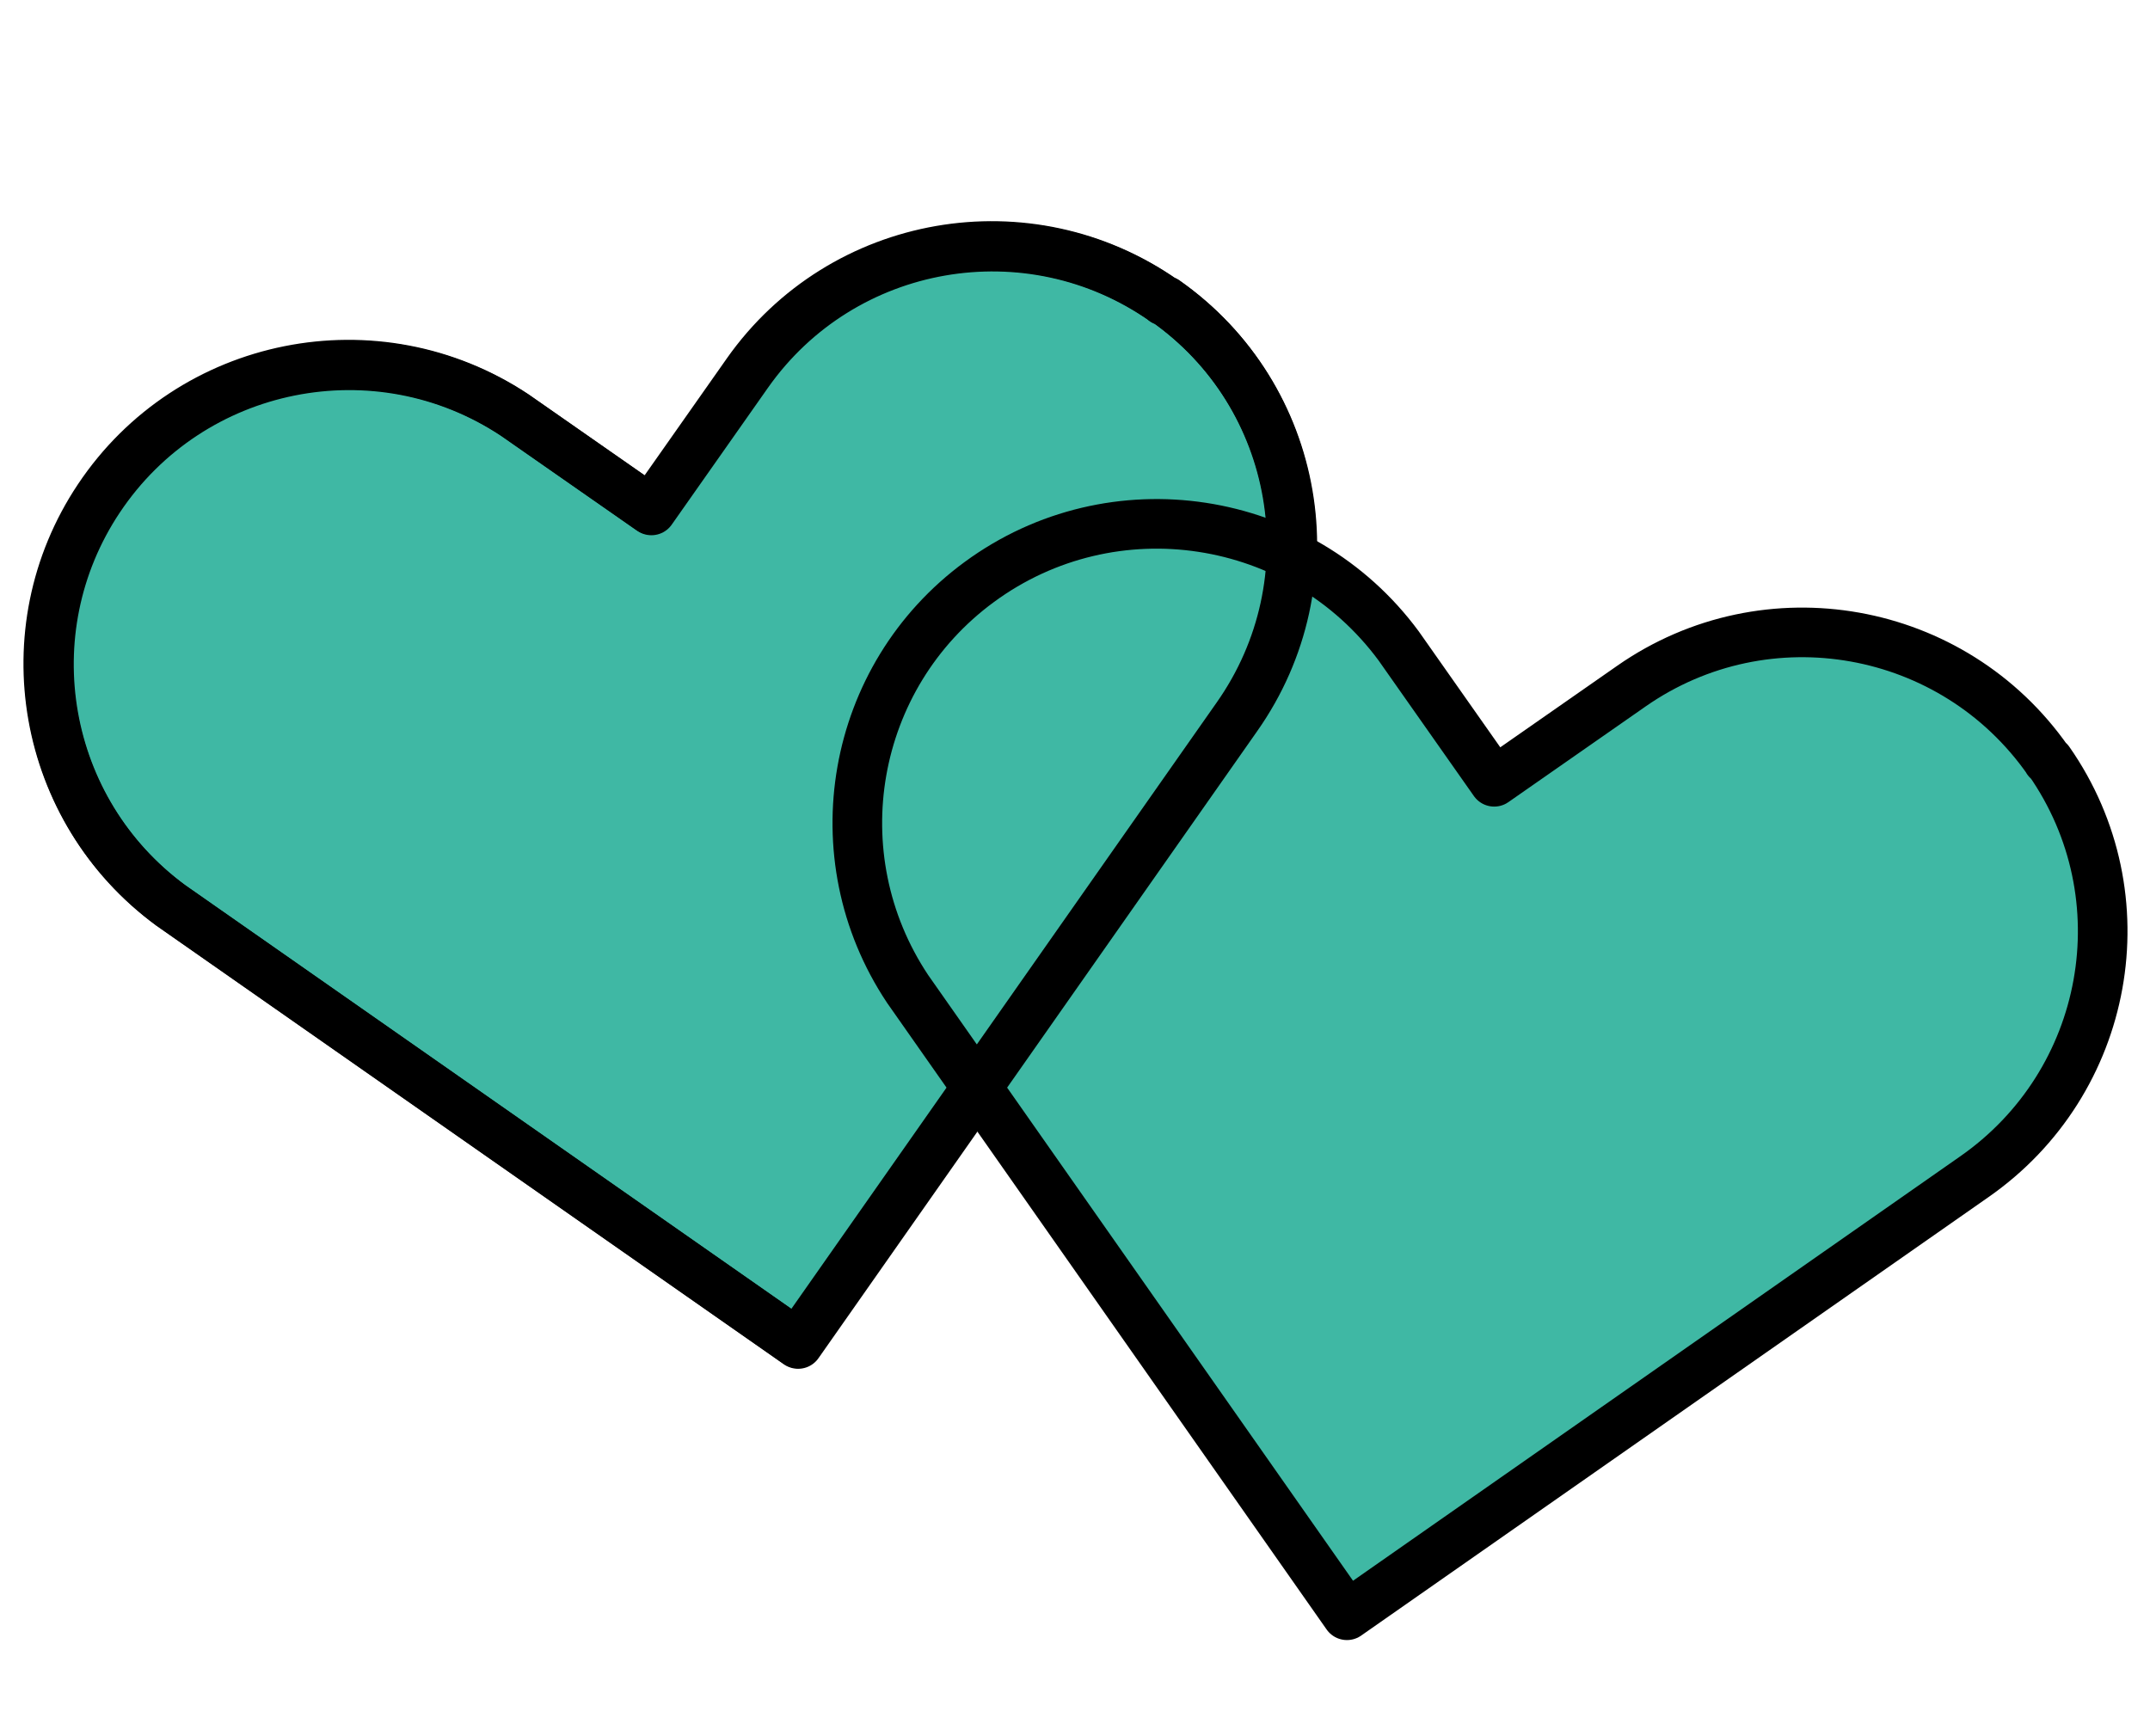 <svg width="130" height="105" viewBox="0 0 130 105" fill="none" xmlns="http://www.w3.org/2000/svg">
<path d="M70.4 18.199C62.226 12.471 50.945 14.428 45.204 22.594C45.204 22.594 45.179 22.63 45.166 22.648L39.387 30.869L31.145 25.121C22.815 19.596 11.552 21.837 5.999 30.161C0.636 38.197 2.547 49.037 10.338 54.769L48.26 81.28L69.051 51.634L74.827 43.398C80.583 35.23 78.66 23.96 70.483 18.216C70.465 18.203 70.447 18.191 70.385 18.202L70.4 18.199Z" fill="#3FB8A4" stroke="black" stroke-width="3" stroke-linecap="round" stroke-linejoin="round"/>
<path d="M123.823 45.981C118.101 37.803 106.831 35.783 98.644 41.493C98.644 41.493 98.607 41.519 98.589 41.532L90.347 47.28L84.568 39.059C78.63 31.018 67.28 29.273 59.215 35.196C51.426 40.912 49.515 51.753 54.876 59.804L81.443 97.686L111.12 76.939L119.365 71.175C127.568 65.468 129.615 54.22 123.895 46.026C123.883 46.008 123.87 45.989 123.808 45.978L123.823 45.981Z" fill="#3FB8A4" stroke="black" stroke-width="3" stroke-linecap="round" stroke-linejoin="round"/>
<path d="M70.359 18.159C62.185 12.431 50.904 14.388 45.163 22.554C45.163 22.554 45.138 22.59 45.125 22.609L39.346 30.829L31.104 25.081C22.774 19.556 11.511 21.797 5.958 30.122C0.595 38.157 2.506 48.998 10.297 54.73L48.219 81.24L69.01 51.594L74.787 43.358C80.543 35.19 78.619 23.92 70.442 18.176C70.424 18.164 70.406 18.151 70.344 18.162L70.359 18.159Z" stroke="black" stroke-width="3" stroke-linecap="round" stroke-linejoin="round"/>
</svg>
